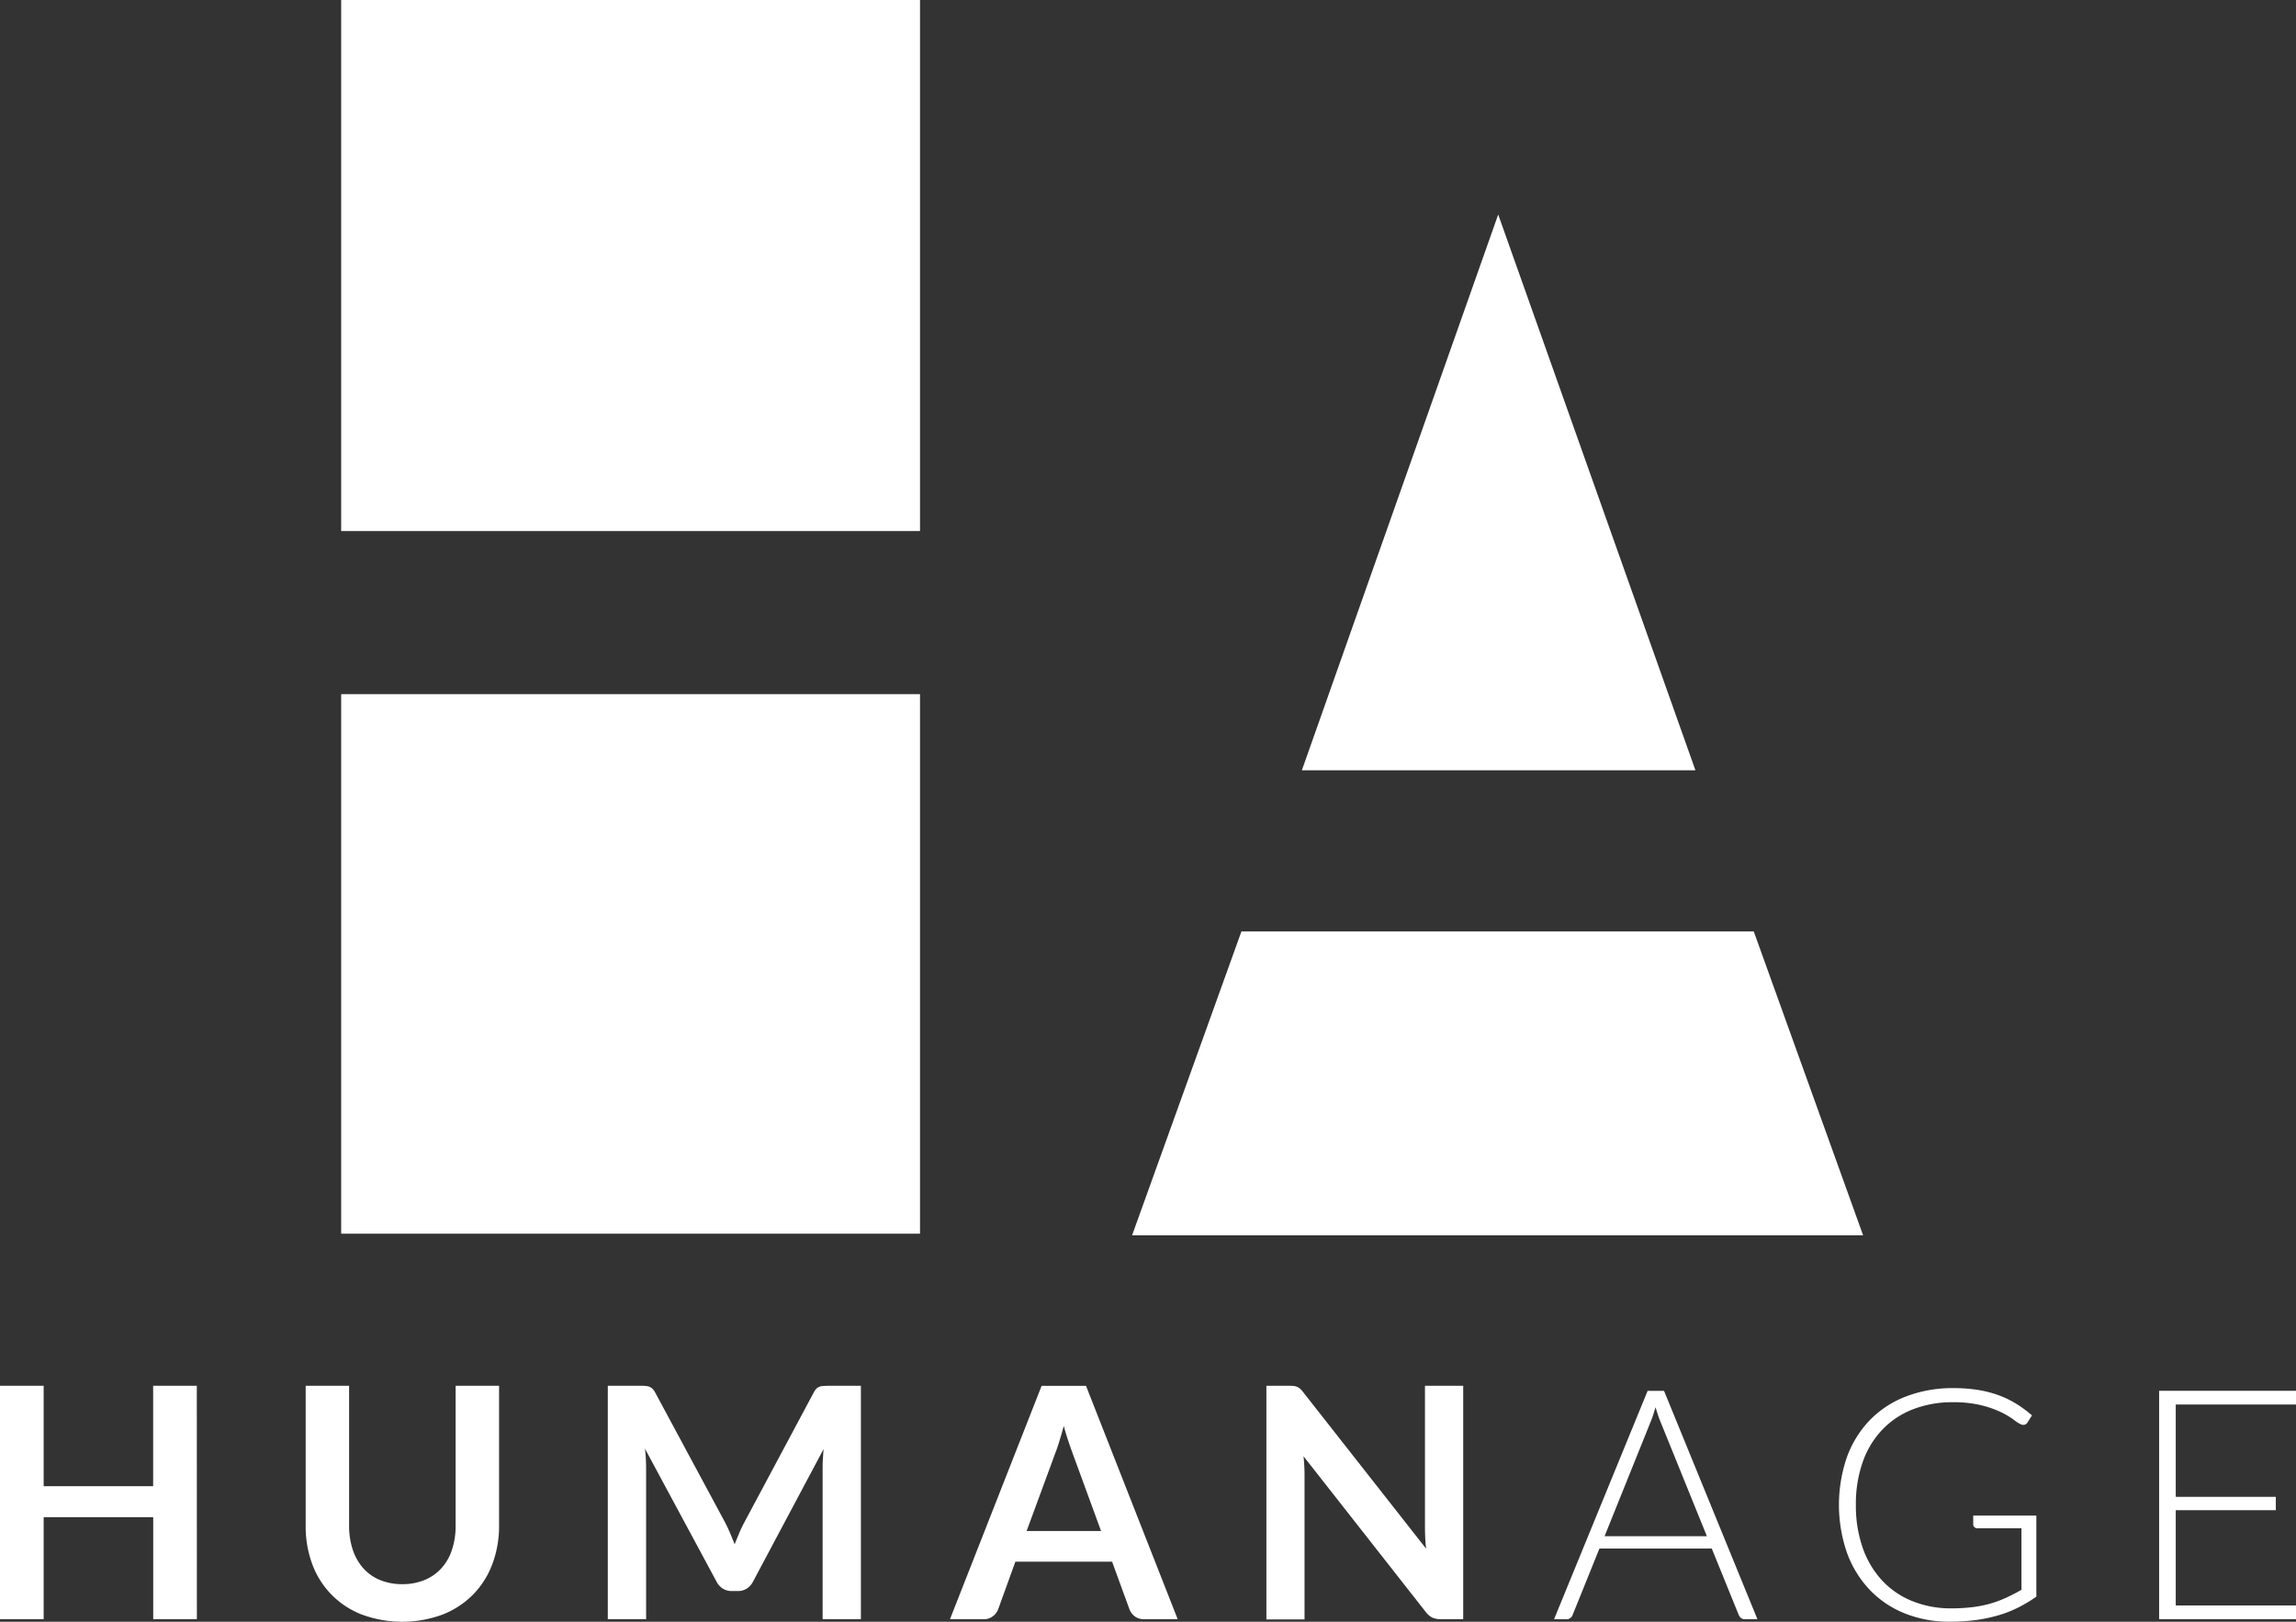 <svg xmlns="http://www.w3.org/2000/svg" viewBox="0 0 736.09 519.89"><rect x="0" y="0" width="736.09" height="519.89" fill="#333333" stroke="none"/><defs><style>.cls-1{fill:#fff;}</style></defs><g id="Layer_2" data-name="Layer 2"><g id="Livello_3" data-name="Livello 3"><rect class="cls-1" x="109.38" width="185.57" height="170.24"/><rect class="cls-1" x="109.38" y="222.52" width="185.57" height="172.97"/><polygon class="cls-1" points="417.37 246.94 480.32 68.77 543.55 246.94 417.37 246.94"/><polygon class="cls-1" points="398 298.59 562.25 298.59 597.31 396.02 362.94 396.02 398 298.59"/><path class="cls-1" d="M63.12,519.07h-14V486.36H14v32.71H0V444.25H14v32.18H49.1V444.25h14Z"/><path class="cls-1" d="M128.94,507.84a18.33,18.33,0,0,0,7.22-1.35,14.81,14.81,0,0,0,5.38-3.78,16.3,16.3,0,0,0,3.36-5.89,24.24,24.24,0,0,0,1.17-7.77v-44.8H160v44.8a34.64,34.64,0,0,1-2.15,12.35,27.87,27.87,0,0,1-6.18,9.77,28.16,28.16,0,0,1-9.78,6.42,37.52,37.52,0,0,1-25.87,0A27.4,27.4,0,0,1,100.1,501.4,34.64,34.64,0,0,1,98,489.05v-44.8h13.92V489a24.29,24.29,0,0,0,1.16,7.77,17.12,17.12,0,0,0,3.34,5.92,14.55,14.55,0,0,0,5.35,3.8A18.37,18.37,0,0,0,128.94,507.84Z"/><path class="cls-1" d="M234.06,491.46q.75,1.79,1.47,3.6c.48-1.24,1-2.47,1.5-3.68s1.07-2.36,1.66-3.46l22.15-41.45a5.56,5.56,0,0,1,.85-1.24,2.53,2.53,0,0,1,1-.67,4.12,4.12,0,0,1,1.22-.26c.44,0,1-.05,1.6-.05H276v74.82H263.73V470.74c0-.9,0-1.88.08-2.95s.13-2.16.23-3.26L241.43,507a5.9,5.9,0,0,1-2,2.25,5.25,5.25,0,0,1-2.89.8H234.6a5.28,5.28,0,0,1-2.9-.8,5.88,5.88,0,0,1-2-2.25l-22.93-42.59c.14,1.14.23,2.25.29,3.34s.08,2.1.08,3v48.33H194.86V444.25h10.51c.62,0,1.15,0,1.6.05a4.19,4.19,0,0,1,1.22.26,2.75,2.75,0,0,1,1,.67,5,5,0,0,1,.89,1.24L232.43,488C233,489.12,233.56,490.27,234.06,491.46Z"/><path class="cls-1" d="M377.56,519.07H366.8a4.71,4.71,0,0,1-3-.91,5.14,5.14,0,0,1-1.69-2.25l-5.58-15.27h-31L320,515.91a4.91,4.91,0,0,1-1.63,2.17,4.6,4.6,0,0,1-3,1H304.56l29.38-74.82h14.23Zm-48.43-28.26H353l-9.11-24.88c-.41-1.11-.87-2.41-1.37-3.91s-1-3.13-1.48-4.89q-.72,2.64-1.42,4.91c-.46,1.52-.92,2.85-1.37,4Z"/><path class="cls-1" d="M414.82,444.32a3.78,3.78,0,0,1,1.11.31,3.68,3.68,0,0,1,1,.68,10.79,10.79,0,0,1,1,1.16l39.28,50c-.14-1.21-.24-2.39-.29-3.55s-.08-2.23-.08-3.23V444.25H469.1v74.82h-7.19a6.48,6.48,0,0,1-2.75-.52,6.26,6.26,0,0,1-2.12-1.86l-39.12-49.83c.11,1.1.18,2.2.24,3.28s.07,2.08.07,3v46H406V444.25h7.3A13.49,13.49,0,0,1,414.82,444.32Z"/><path class="cls-1" d="M563.42,519.07h-4.08a1.78,1.78,0,0,1-1.19-.39,2.61,2.61,0,0,1-.73-1l-8.64-21.27h-36l-8.59,21.27a2.22,2.22,0,0,1-.72,1,1.93,1.93,0,0,1-1.25.42h-4l30-73.22h5.27Zm-49-26.6h32.8l-15-37c-.25-.59-.49-1.26-.73-2s-.48-1.53-.72-2.35c-.25.82-.49,1.61-.73,2.35s-.48,1.42-.72,2Z"/><path class="cls-1" d="M625.51,515.6a55.34,55.34,0,0,0,6.88-.39,38.11,38.11,0,0,0,5.78-1.16,36.66,36.66,0,0,0,5.06-1.89q2.41-1.11,4.84-2.51V489.93H634a1.36,1.36,0,0,1-1-.36,1.11,1.11,0,0,1-.39-.83v-2.89h20.24v26a47.92,47.92,0,0,1-5.69,3.42,38,38,0,0,1-6.32,2.51,48.58,48.58,0,0,1-7.24,1.55,61.87,61.87,0,0,1-8.49.54,37.91,37.91,0,0,1-14.46-2.66,31.94,31.94,0,0,1-11.23-7.56,34.18,34.18,0,0,1-7.27-11.82,47.11,47.11,0,0,1,0-30.81,33.62,33.62,0,0,1,7.35-11.8,32.23,32.23,0,0,1,11.57-7.55A41.36,41.36,0,0,1,626.34,445a48.91,48.91,0,0,1,7.74.57,35.88,35.88,0,0,1,6.59,1.68,31.91,31.91,0,0,1,5.7,2.74,39.68,39.68,0,0,1,5.07,3.75L650,456a1.44,1.44,0,0,1-1.29.78,1.9,1.9,0,0,1-.88-.21,10.84,10.84,0,0,1-2.25-1.45,25.52,25.52,0,0,0-4-2.38,32.62,32.62,0,0,0-6.29-2.22,36.51,36.51,0,0,0-9.15-1,34.7,34.7,0,0,0-12.89,2.28,27.22,27.22,0,0,0-9.8,6.52,28.8,28.8,0,0,0-6.26,10.35,40.16,40.16,0,0,0-2.2,13.71,40.86,40.86,0,0,0,2.22,13.92,29.76,29.76,0,0,0,6.24,10.42,26.85,26.85,0,0,0,9.62,6.55A32.65,32.65,0,0,0,625.51,515.6Z"/><path class="cls-1" d="M736.09,445.85v4.4H697.54v29.6h32.08v4.29H697.54v30.53h38.55v4.4H692.21V445.85Z"/></g></g></svg>